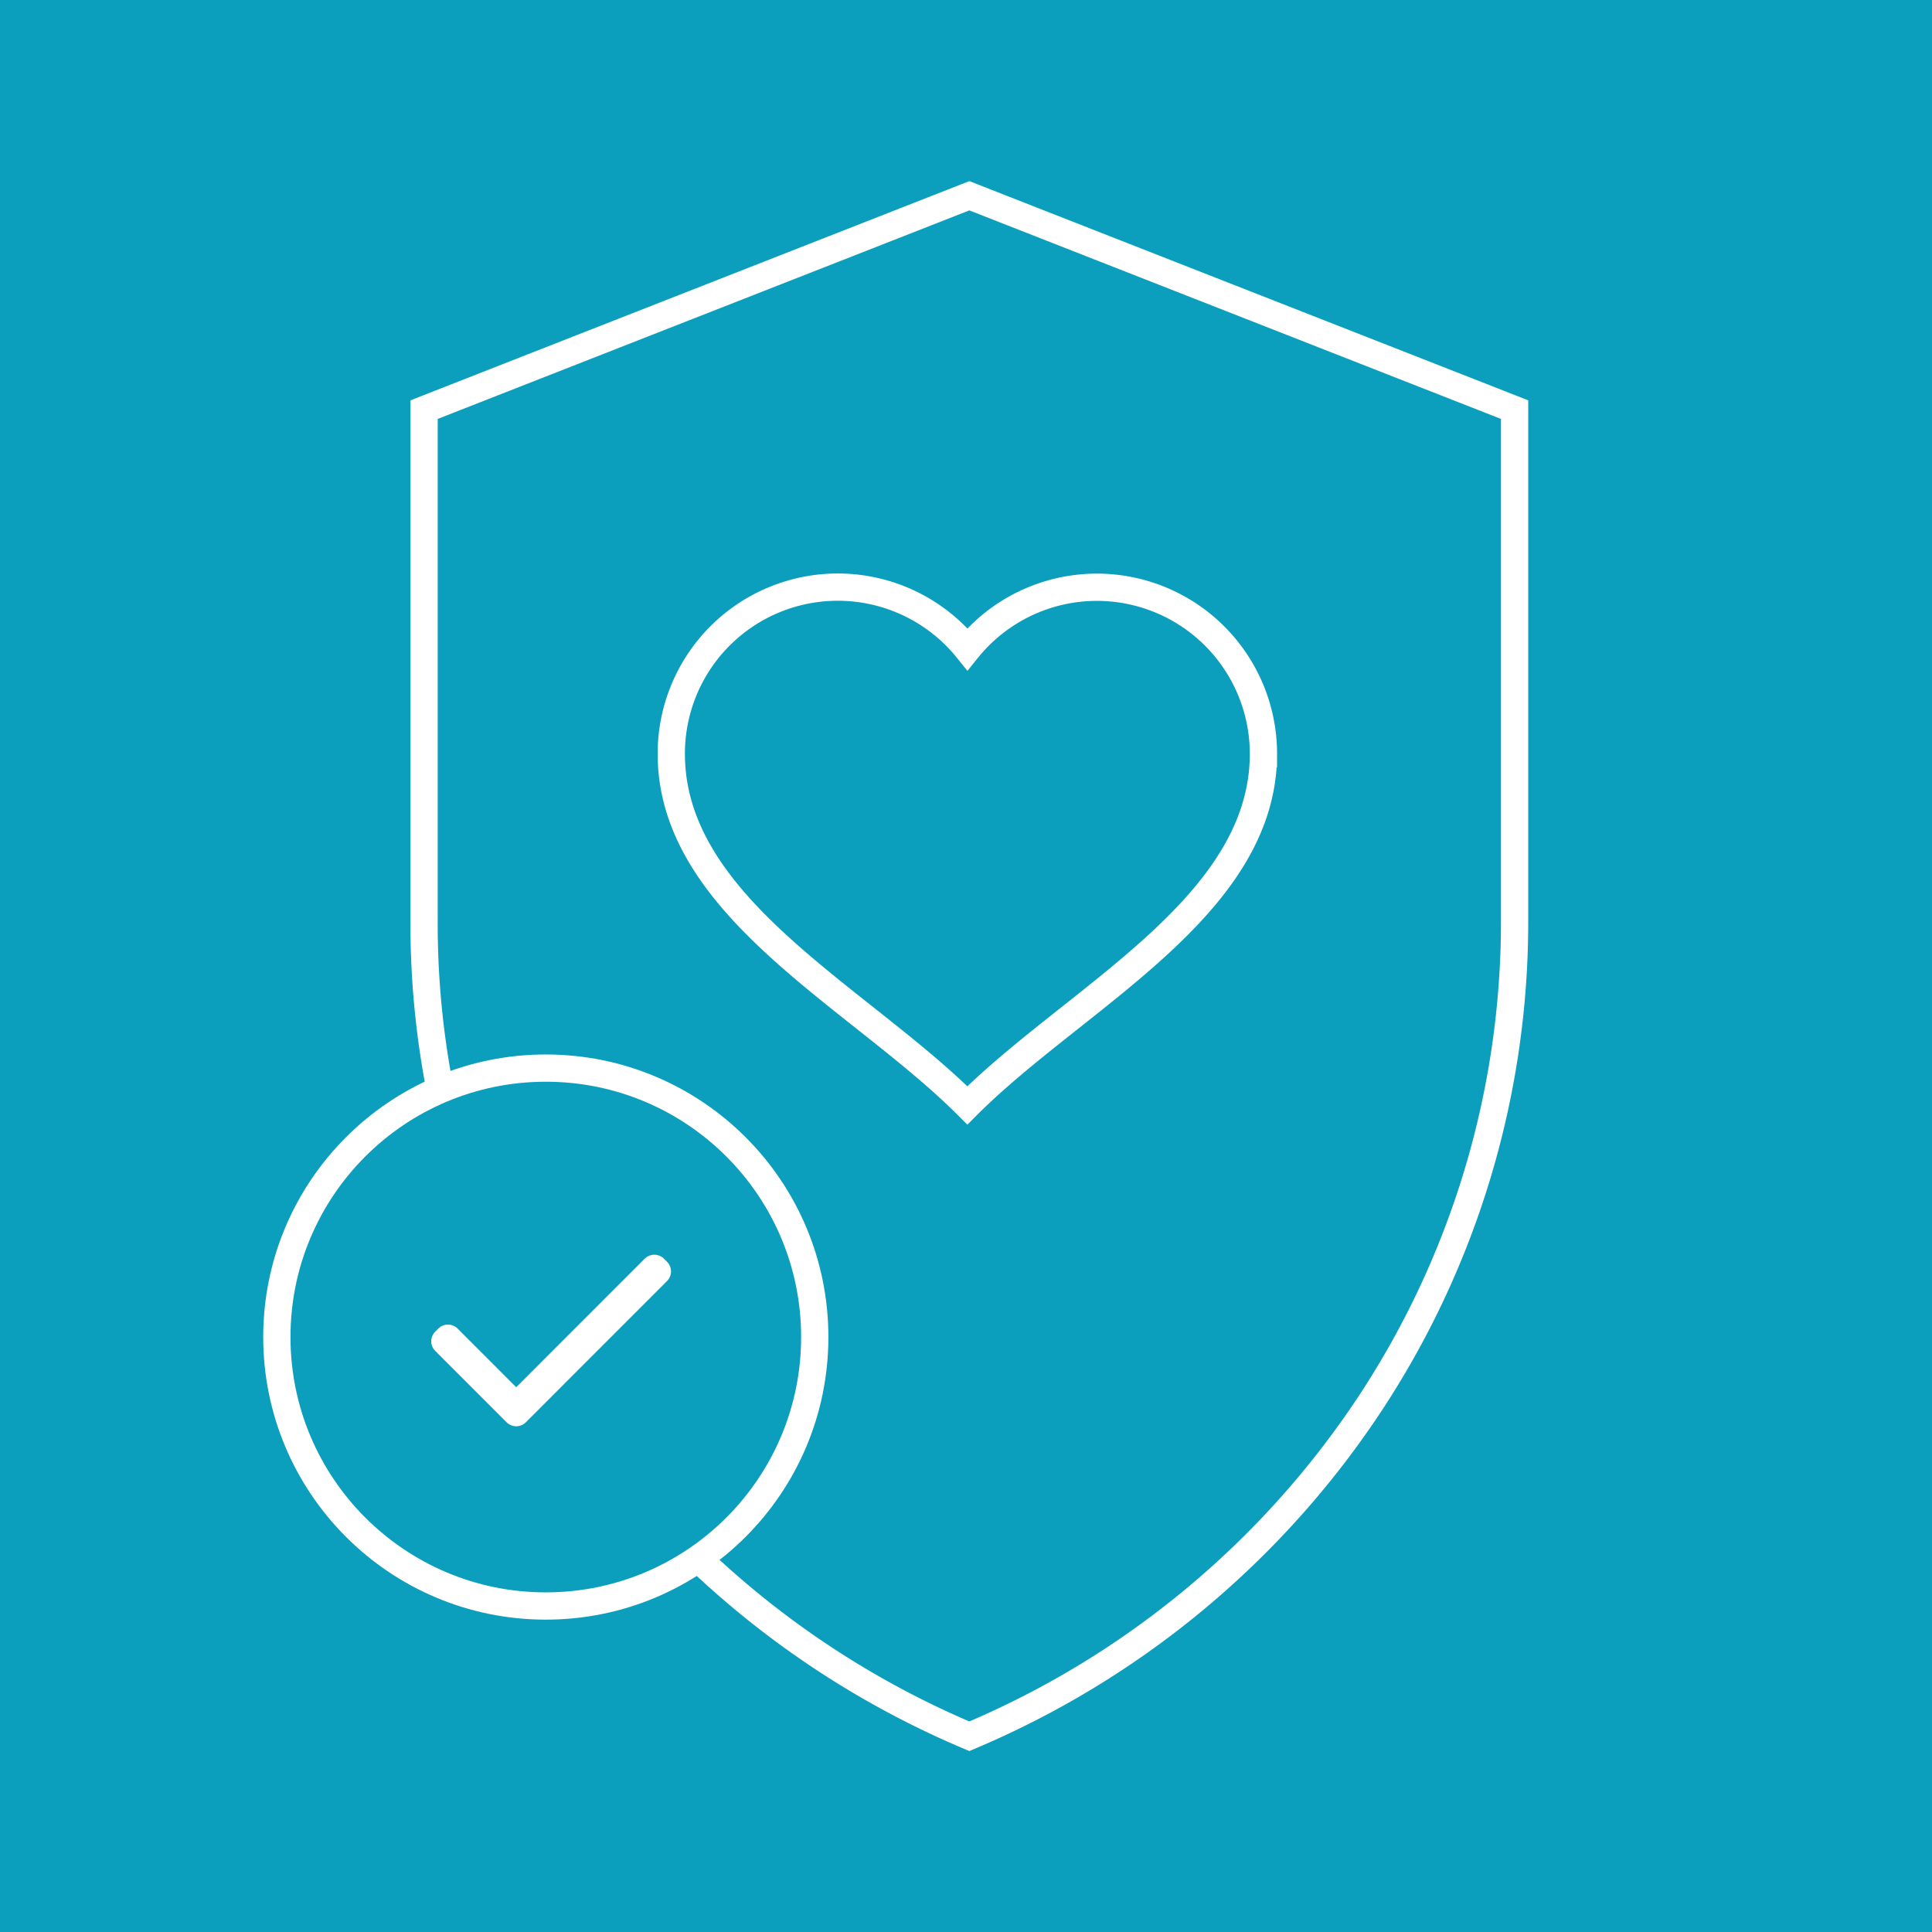 <svg xmlns="http://www.w3.org/2000/svg" viewBox="0 0 283.46 283.46"><defs><style>.cls-1{fill:#0b9fbd;}.cls-2,.cls-3{fill:none;stroke:#fff;stroke-width:4px;}.cls-2{stroke-miterlimit:10;}.cls-3{stroke-linecap:round;stroke-linejoin:round;}</style></defs><g id="Background"><rect class="cls-1" x="-11.57" y="-4.92" width="306.6" height="293.3"/></g><g id="Ebene_1" data-name="Ebene 1"><path class="cls-2" d="M64.6,160,64.22,158a126.73,126.73,0,0,1-2-23V60.1l80-31.38,80,31.38v74.8a128.42,128.42,0,0,1-21.67,71.73,131.76,131.76,0,0,1-58.33,48.11,132.17,132.17,0,0,1-39.76-26.05"/><path class="cls-2" d="M160.94,86.16a24.42,24.42,0,0,0-19,9.08A24.43,24.43,0,0,0,98.49,110.6c0,22.48,27.55,35.68,43.44,51.58,15.9-15.9,43.44-29.1,43.44-51.58A24.44,24.44,0,0,0,160.94,86.16Z"/><circle class="cls-3" cx="80.08" cy="196.17" r="39.46"/><polygon class="cls-3" points="75.74 206.36 65.72 196.34 65.27 196.79 75.74 207.26 96.45 186.54 96 186.09 75.74 206.36"/></g></svg>